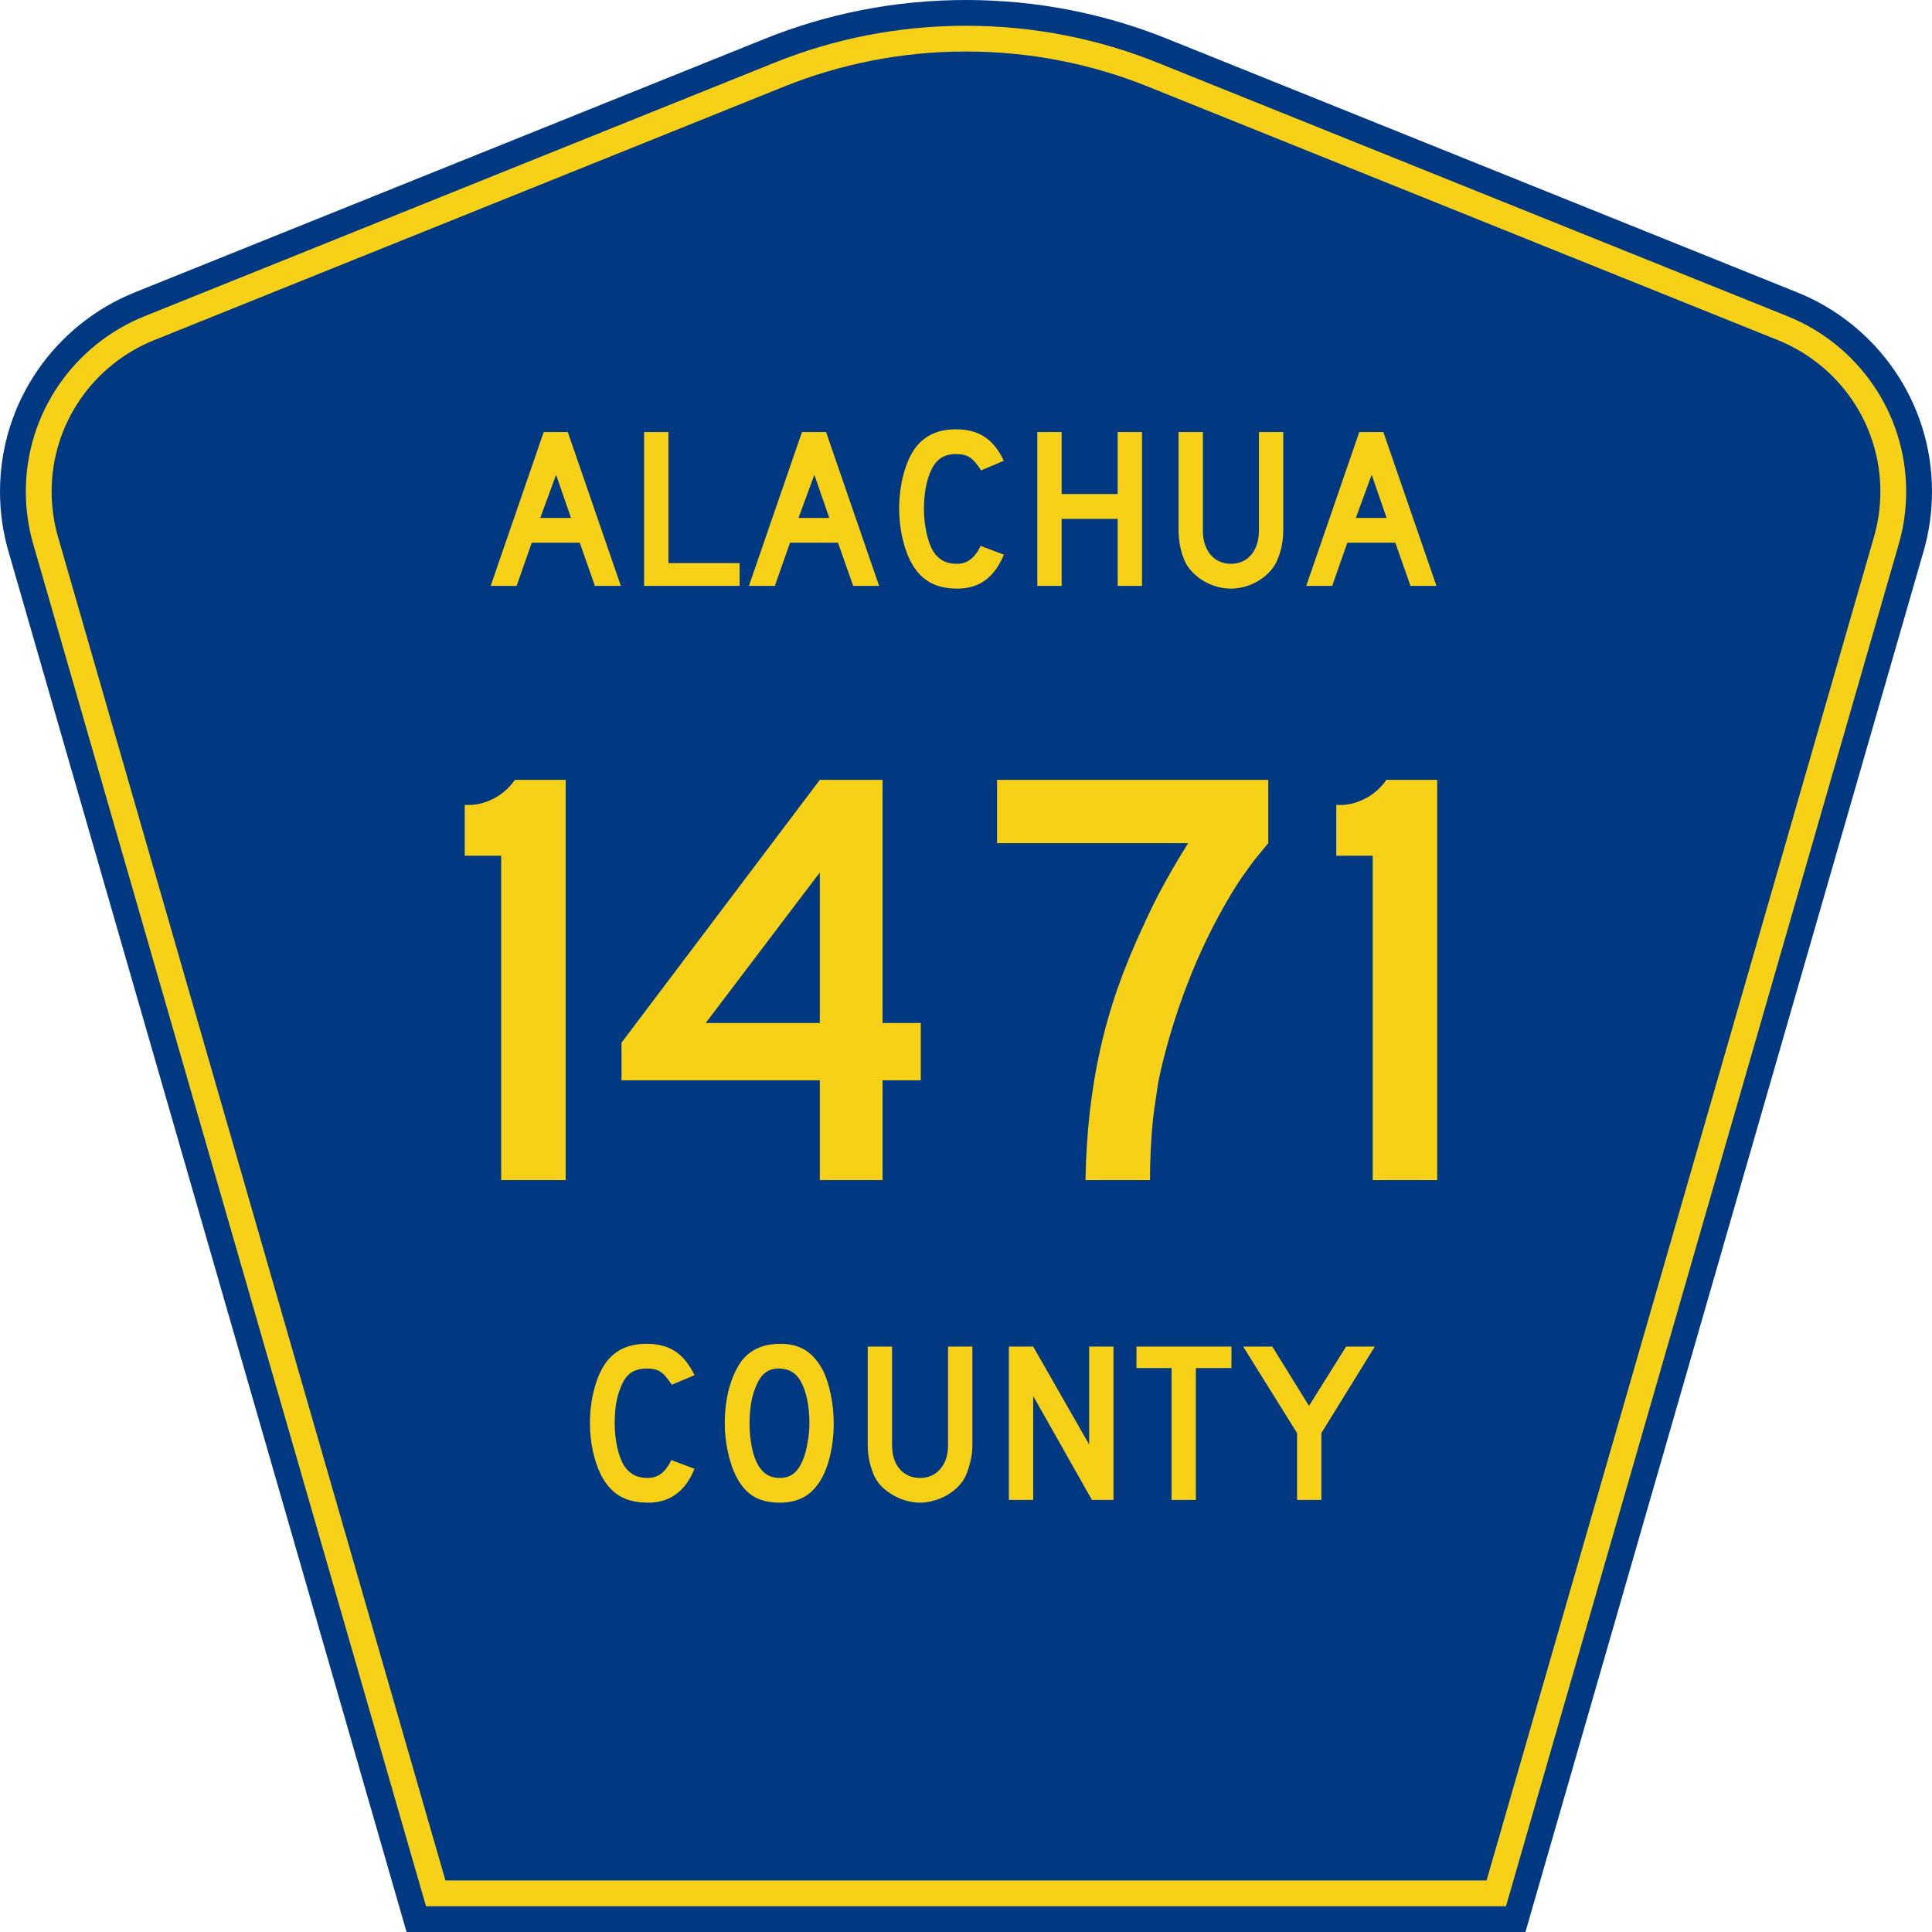 <?xml version="1.0" encoding="UTF-8" standalone="no"?>
<!-- Generator: Adobe Illustrator 12.0.0, SVG Export Plug-In . SVG Version: 6.00 Build 51448)  -->
<svg
   xmlns:dc="http://purl.org/dc/elements/1.1/"
   xmlns:cc="http://web.resource.org/cc/"
   xmlns:rdf="http://www.w3.org/1999/02/22-rdf-syntax-ns#"
   xmlns:svg="http://www.w3.org/2000/svg"
   xmlns="http://www.w3.org/2000/svg"
   xmlns:sodipodi="http://sodipodi.sourceforge.net/DTD/sodipodi-0.dtd"
   xmlns:inkscape="http://www.inkscape.org/namespaces/inkscape"
   version="1.0"
   id="Layer_1"
   width="450"
   height="450"
   viewBox="0 0 448.949 450"
   overflow="visible"
   enable-background="new 0 0 448.949 450"
   xml:space="preserve"
   sodipodi:version="0.32"
   inkscape:version="0.45.1"
   sodipodi:docname="Alachua County Road 1471 FL.svg"
   sodipodi:docbase="E:\"
   inkscape:output_extension="org.inkscape.output.svg.inkscape"><defs
   id="defs52" /><sodipodi:namedview
   inkscape:window-height="746"
   inkscape:window-width="1024"
   inkscape:pageshadow="2"
   inkscape:pageopacity="0.0"
   borderopacity="1.0"
   bordercolor="#666666"
   pagecolor="#ffffff"
   id="base"
   inkscape:zoom="1.78"
   inkscape:cx="241.12702"
   inkscape:cy="268.03942"
   inkscape:window-x="0"
   inkscape:window-y="0"
   inkscape:current-layer="Layer_1" />
<g
   id="g3"
   style="text-anchor:middle;text-align:center">
	<path
   clip-rule="evenodd"
   d="M 94.17,450 L 1.421,128.337 C 0.154,123.941 -0.525,119.296 -0.525,114.494 C -0.525,93.492 12.453,75.515 30.845,68.109 L 177.585,9.048 C 192.068,3.213 207.895,0 224.475,0 C 241.053,0 256.88,3.213 271.364,9.048 L 418.104,68.109 C 436.496,75.515 449.474,93.492 449.474,114.494 C 449.474,119.296 448.796,123.941 447.528,128.337 L 354.779,450 L 94.17,450 L 94.17,450 z "
   id="path5"
   style="fill:#003882;fill-rule:evenodd;text-anchor:middle;text-align:center" />
	<path
   clip-rule="evenodd"
   d="M 7.2,126.679 C 6.087,122.816 5.489,118.73 5.489,114.494 C 5.489,96.021 16.9,80.194 33.095,73.673 L 179.836,14.612 C 193.616,9.06 208.68,6 224.475,6 C 240.269,6 255.333,9.06 269.113,14.612 L 415.854,73.673 C 432.05,80.194 443.46,96.021 443.46,114.494 C 443.46,118.73 442.862,122.816 441.748,126.679 L 350.251,444 L 98.698,444 L 7.2,126.679 z "
   id="path7"
   style="fill:#f7d117;fill-rule:evenodd;text-anchor:middle;text-align:center" />
	<path
   clip-rule="evenodd"
   d="M 11.503,114.494 C 11.503,98.549 21.348,84.874 35.346,79.237 L 182.087,20.175 C 195.164,14.907 209.465,12 224.475,12 C 239.484,12 253.786,14.907 266.862,20.175 L 413.603,79.237 C 427.601,84.874 437.446,98.549 437.446,114.494 C 437.446,118.164 436.928,121.691 435.969,125.021 L 345.723,438 L 103.226,438 L 12.98,125.021 C 12.021,121.692 11.503,118.164 11.503,114.494 z "
   id="path9"
   style="fill:#003882;fill-rule:evenodd;fill-opacity:1;text-anchor:middle;text-align:center" />
	
</g>




<path
   style="font-size:53.37px;font-style:normal;font-variant:normal;font-weight:normal;font-stretch:normal;text-align:center;line-height:125%;writing-mode:lr-tb;text-anchor:middle;fill:#f7d117;fill-opacity:1;font-family:Roadgeek 2005 Series D"
   d="M 161.241,342.109 C 159.104,347.369 155.507,350 150.449,350 C 147.778,350 145.569,349.484 143.824,348.454 C 142.079,347.423 140.636,345.806 139.496,343.602 C 138.677,342.003 138.036,340.137 137.573,338.004 C 137.11,335.871 136.879,333.686 136.879,331.446 C 136.879,328.603 137.235,325.884 137.947,323.289 C 138.659,320.695 139.639,318.598 140.886,316.998 C 141.954,315.683 143.236,314.688 144.732,314.013 C 146.264,313.337 148.045,313 150.075,313 C 152.782,313 155.008,313.586 156.753,314.759 C 158.534,315.932 160.03,317.78 161.241,320.304 L 155.952,322.543 C 155.453,321.796 154.99,321.174 154.563,320.677 C 154.171,320.179 153.744,319.788 153.28,319.504 C 152.853,319.22 152.372,319.024 151.838,318.918 C 151.339,318.811 150.752,318.758 150.075,318.758 C 148.615,318.758 147.386,319.095 146.388,319.771 C 145.427,320.446 144.643,321.583 144.038,323.183 C 143.575,324.249 143.219,325.511 142.969,326.968 C 142.755,328.425 142.649,329.918 142.649,331.446 C 142.649,333.401 142.845,335.285 143.236,337.098 C 143.628,338.875 144.18,340.332 144.893,341.469 C 145.534,342.393 146.282,343.087 147.136,343.549 C 147.991,344.011 149.042,344.242 150.289,344.242 C 151.5,344.242 152.55,343.922 153.441,343.282 C 154.331,342.607 155.133,341.54 155.845,340.083 L 161.241,342.109 L 161.241,342.109 M 193.665,331.553 C 193.665,334.396 193.327,337.115 192.65,339.71 C 191.973,342.305 191.011,344.402 189.765,346.001 C 187.77,348.667 184.885,350 181.11,350 C 178.581,350 176.497,349.484 174.859,348.454 C 173.221,347.423 171.867,345.806 170.799,343.602 C 170.051,342.074 169.445,340.225 168.982,338.057 C 168.519,335.854 168.287,333.686 168.287,331.553 C 168.287,328.603 168.626,325.866 169.303,323.343 C 170.015,320.819 170.977,318.704 172.188,316.998 C 173.256,315.648 174.521,314.652 175.981,314.013 C 177.477,313.337 179.258,313 181.324,313 C 183.603,313 185.544,313.515 187.147,314.546 C 188.75,315.577 190.121,317.194 191.261,319.397 C 192.009,320.997 192.596,322.863 193.024,324.995 C 193.451,327.128 193.665,329.314 193.665,331.553 M 188.002,331.553 C 188.002,329.527 187.824,327.661 187.468,325.955 C 187.111,324.213 186.577,322.738 185.865,321.53 C 185.295,320.606 184.636,319.93 183.888,319.504 C 183.176,319.077 182.285,318.829 181.217,318.758 C 179.828,318.687 178.67,319.006 177.744,319.717 C 176.818,320.428 176.052,321.583 175.447,323.183 C 174.984,324.249 174.627,325.546 174.378,327.075 C 174.164,328.567 174.058,330.06 174.058,331.553 C 174.058,333.472 174.236,335.32 174.592,337.098 C 174.948,338.875 175.482,340.332 176.195,341.469 C 176.764,342.393 177.441,343.087 178.225,343.549 C 179.008,344.011 179.97,344.242 181.11,344.242 C 182.428,344.242 183.514,343.886 184.369,343.175 C 185.259,342.465 186.007,341.309 186.613,339.71 C 186.791,339.248 186.969,338.697 187.147,338.057 C 187.325,337.382 187.468,336.689 187.574,335.978 C 187.717,335.232 187.824,334.485 187.895,333.739 C 187.966,332.992 188.002,332.264 188.002,331.553 M 225.955,336.564 C 225.955,337.951 225.794,339.266 225.474,340.51 C 225.189,341.754 224.797,342.909 224.298,343.975 C 223.835,344.864 223.23,345.681 222.482,346.428 C 221.734,347.138 220.897,347.76 219.971,348.294 C 219.045,348.827 218.048,349.235 216.979,349.52 C 215.946,349.84 214.878,350 213.773,350 C 212.669,350 211.583,349.84 210.514,349.52 C 209.481,349.235 208.502,348.827 207.576,348.294 C 206.65,347.76 205.795,347.138 205.011,346.428 C 204.263,345.681 203.658,344.864 203.195,343.975 C 202.696,342.909 202.305,341.754 202.02,340.51 C 201.735,339.266 201.592,337.951 201.592,336.564 L 201.592,313.639 L 207.255,313.639 L 207.255,336.564 C 207.255,338.91 207.843,340.776 209.018,342.162 C 210.229,343.549 211.814,344.242 213.773,344.242 C 215.732,344.242 217.3,343.549 218.475,342.162 C 219.686,340.776 220.291,338.91 220.291,336.564 L 220.291,313.639 L 225.955,313.639 L 225.955,336.564 L 225.955,336.564 M 253.802,349.36 L 240.125,325.155 L 240.125,349.36 L 234.462,349.36 L 234.462,313.639 L 240.125,313.639 L 253.161,336.458 L 253.161,313.639 L 258.824,313.639 L 258.824,349.36 L 253.802,349.36 M 278.017,318.651 L 278.017,349.36 L 272.354,349.36 L 272.354,318.651 L 264.18,318.651 L 264.18,313.639 L 286.298,313.639 L 286.298,318.651 L 278.017,318.651 M 307.248,333.792 L 307.248,349.36 L 301.585,349.36 L 301.585,333.792 L 289.03,313.639 L 295.815,313.639 L 304.363,327.448 L 313.018,313.639 L 319.696,313.639 L 307.248,333.792"
   id="text1389" />





<path
   style="font-size:53.47px;font-style:normal;font-weight:normal;text-align:center;text-anchor:middle;fill:#f7d117;fill-opacity:1;stroke:none;stroke-width:1px;stroke-linecap:butt;stroke-linejoin:miter;stroke-opacity:1;font-family:Roadgeek 2005 Series D"
   d="M 144.079,136.459 L 131.727,100.634 L 126.113,100.634 L 113.761,136.459 L 119.804,136.459 L 123.333,126.406 L 134.508,126.406 L 138.037,136.459 L 144.079,136.459 M 132.476,120.632 L 125.311,120.632 L 129,110.579 L 132.476,120.632 M 171.743,136.459 L 171.743,131.165 L 155.167,131.165 L 155.167,100.634 L 149.499,100.634 L 149.499,136.459 L 171.743,136.459 M 204.233,136.459 L 191.881,100.634 L 186.267,100.634 L 173.915,136.459 L 179.957,136.459 L 183.486,126.406 L 194.661,126.406 L 198.191,136.459 L 204.233,136.459 M 192.63,120.632 L 185.465,120.632 L 189.154,110.579 L 192.63,120.632 M 233.287,129.187 L 227.886,127.155 C 226.496,130.042 224.732,131.326 222.326,131.326 C 219.812,131.326 218.208,130.417 216.925,128.545 C 215.535,126.3 214.679,122.396 214.679,118.493 C 214.679,115.445 215.161,112.344 216.07,110.205 C 217.299,107.05 219.224,105.767 222.112,105.767 C 224.839,105.767 226.015,106.516 227.993,109.563 L 233.287,107.318 C 230.881,102.292 227.512,99.992 222.112,99.992 C 218.048,99.992 215.054,101.383 212.915,104.003 C 210.402,107.157 208.905,112.825 208.905,118.493 C 208.905,122.984 209.921,127.529 211.525,130.684 C 213.824,135.069 217.192,137.1 222.486,137.1 C 227.619,137.1 231.148,134.427 233.287,129.187 M 265.47,136.459 L 265.47,100.634 L 259.802,100.634 L 259.802,115.071 L 246.755,115.071 L 246.755,100.634 L 241.088,100.634 L 241.088,136.459 L 246.755,136.459 L 246.755,120.846 L 259.802,120.846 L 259.802,136.459 L 265.47,136.459 M 298.367,123.626 L 298.367,100.634 L 292.699,100.634 L 292.699,123.626 C 292.699,128.278 290.079,131.326 286.175,131.326 C 282.272,131.326 279.652,128.278 279.652,123.626 L 279.652,100.634 L 273.984,100.634 L 273.984,123.626 C 273.984,126.406 274.626,128.92 275.588,131.058 C 277.513,134.587 281.791,137.1 286.175,137.1 C 290.56,137.1 294.838,134.587 296.709,131.058 C 297.725,128.92 298.367,126.406 298.367,123.626 M 334.044,136.459 L 321.692,100.634 L 316.078,100.634 L 303.726,136.459 L 309.768,136.459 L 313.297,126.406 L 324.472,126.406 L 328.001,136.459 L 334.044,136.459 M 322.441,120.632 L 315.276,120.632 L 318.965,110.579 L 322.441,120.632"
   id="text2176" />
<path
   transform="scale(1,1)"
   style="font-size:139.138px;font-style:normal;font-weight:bold;text-align:center;text-anchor:middle;fill:#f7d117;fill-opacity:1;stroke:none;stroke-width:1px;stroke-linecap:butt;stroke-linejoin:miter;stroke-opacity:1;font-family:Roadgeek 2005 Series C"
   d="M 116.205,274.868 L 116.205,199.317 L 107.717,199.317 L 107.717,187.491 L 108.69,187.491 C 110.637,187.491 112.585,186.981 114.532,185.96 C 116.48,184.94 118.103,183.501 119.403,181.644 L 131.228,181.644 L 131.228,274.868 L 116.205,274.868 z M 205.035,251.634 L 205.035,274.868 L 190.428,274.868 L 190.428,251.634 L 144.234,251.634 L 144.234,242.865 L 190.428,181.644 L 205.035,181.644 L 205.035,238.275 L 213.943,238.275 L 213.943,251.634 L 205.035,251.634 z M 190.428,203.21 L 163.852,238.275 L 190.428,238.275 L 190.428,203.21 z M 294.879,196.395 C 294.044,197.415 293.278,198.342 292.582,199.177 C 291.886,200.012 291.236,200.847 290.633,201.682 C 290.03,202.517 289.404,203.398 288.756,204.325 C 288.108,205.252 287.412,206.319 286.667,207.525 C 282.494,214.389 278.948,221.625 276.026,229.231 C 273.105,236.837 270.854,244.397 269.275,251.91 C 268.997,253.857 268.72,255.735 268.443,257.544 C 268.165,259.353 267.956,261.162 267.816,262.971 C 267.676,264.78 267.56,266.635 267.468,268.537 C 267.376,270.44 267.33,272.55 267.33,274.868 L 252.303,274.868 C 252.396,269.487 252.721,264.293 253.278,259.285 C 253.834,254.277 254.645,249.362 255.711,244.538 C 256.776,239.715 258.144,234.914 259.814,230.137 C 261.485,225.361 263.479,220.514 265.797,215.596 C 267.374,212.072 269.09,208.64 270.946,205.3 C 272.801,201.959 274.564,198.991 276.234,196.395 L 231.709,196.395 L 231.709,181.644 L 294.879,181.644 L 294.879,196.395 L 294.879,196.395 z M 319.205,274.868 L 319.205,199.317 L 310.717,199.317 L 310.717,187.491 L 311.69,187.491 C 313.637,187.491 315.585,186.981 317.532,185.96 C 319.48,184.94 321.103,183.501 322.403,181.644 L 334.228,181.644 L 334.228,274.868 L 319.205,274.868 z "
   id="text2164" /></svg>